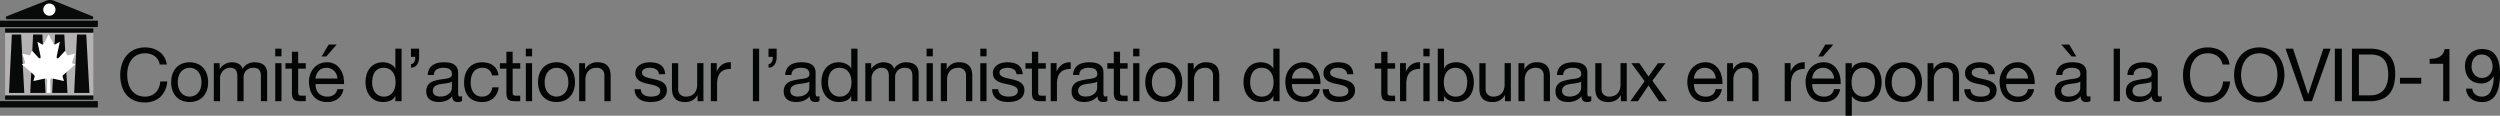<svg xmlns="http://www.w3.org/2000/svg" width="1120" height="51.842" viewBox="0 0 1120 51.842">
  <rect x="0" y="0" width="1120" height="51.842" fill="#808080" stroke="none"/>
  <g id="Group_119" data-name="Group 119" transform="translate(-40.597 -233.768)">
    <g id="Group_117" data-name="Group 117" transform="translate(40.597 233.768)">
      <rect id="Rectangle_1102" data-name="Rectangle 1102" width="43.842" height="2.858" transform="translate(0 9.258)" fill="#080909"/>
      <rect id="Rectangle_1103" data-name="Rectangle 1103" width="43.842" height="2.858" transform="translate(0 45.3)" fill="#080909"/>
      <rect id="Rectangle_1104" data-name="Rectangle 1104" width="39.517" height="28.83" transform="translate(2.294 14.224)" fill="#b4b2b2"/>
      <rect id="Rectangle_1105" data-name="Rectangle 1105" width="39.517" height="1.938" transform="translate(2.294 12.719)" fill="#080909"/>
      <rect id="Rectangle_1106" data-name="Rectangle 1106" width="39.517" height="1.938" transform="translate(2.294 42.744)" fill="#080909"/>
      <path id="Path_241" data-name="Path 241" d="M52.031,273.153h4.15L57.6,299.29H50.758Z" transform="translate(-46.721 -257.668)" fill="#080909"/>
      <path id="Path_242" data-name="Path 242" d="M75.991,273.153h4.15l1.415,26.137H74.718Z" transform="translate(-61.163 -257.668)" fill="#080909"/>
      <path id="Path_243" data-name="Path 243" d="M100.75,273.153h4.15l1.415,26.137H99.477Z" transform="translate(-76.087 -257.668)" fill="#080909"/>
      <path id="Path_244" data-name="Path 244" d="M125.509,273.153h4.15l1.415,26.137h-6.838Z" transform="translate(-91.01 -257.668)" fill="#080909"/>
      <path id="Path_245" data-name="Path 245" d="M77.276,273.153l2.073,4.051c.338.772.916.29.916.29l1.978-1.109-1.35,6.269c-.338,2.026.916.82.916.82l2.845-3.087.772,1.736c.241.53.916.241.916.241l2.7-.675-1.109,3.279c-.434,1.206.29,1.254.29,1.254l1.028.225-5.337,4.694c-.643.514-.385.965-.385.965l.547,1.864-4.967-1.093s-1.229-.233-1.229.732l.185,5.682H76.392l.185-5.682c0-.965-1.229-.719-1.229-.719l-4.967,1.087.547-1.867s.258-.451-.386-.966L65.2,286.448l1.029-.225s.723-.049.289-1.255l-1.11-3.279,2.7.675s.675.289.916-.241l.772-1.736,2.845,3.087s1.254,1.206.916-.82l-1.35-6.269,1.978,1.109s.579.482.916-.29l2.073-4.051" transform="translate(-55.429 -257.667)" fill="#fff"/>
      <path id="Path_246" data-name="Path 246" d="M65.138,234.1l-17.616,6.951a.684.684,0,0,0,.284,1.324H85.576a.684.684,0,0,0,.29-1.321l-17.14-6.939A4.856,4.856,0,0,0,65.138,234.1Z" transform="translate(-44.5 -233.768)" fill="#080909"/>
      <circle id="Ellipse_8" data-name="Ellipse 8" cx="2.745" cy="2.745" r="2.745" transform="translate(19.372 1.565)" fill="#fff"/>
    </g>
    <g id="Action_Committee_on_Court_Operations_in_Response_to_COVID-19" data-name="Action Committee on Court Operations in Response to COVID-19" transform="translate(94.464 253.726)" style="isolation: isolate">
      <g id="Group_118" data-name="Group 118" transform="translate(0 0)" style="isolation: isolate">
        <path id="Path_247" data-name="Path 247" d="M191.576,291.54a7.279,7.279,0,0,0-4.27-1.253,7.648,7.648,0,0,0-3.611.791,7.116,7.116,0,0,0-2.473,2.127,9.169,9.169,0,0,0-1.434,3.05,13.617,13.617,0,0,0-.462,3.561,15.227,15.227,0,0,0,.462,3.808,9.1,9.1,0,0,0,1.434,3.133,7.084,7.084,0,0,0,2.49,2.127,7.747,7.747,0,0,0,3.627.792,6.98,6.98,0,0,0,2.753-.512,6.221,6.221,0,0,0,2.077-1.418,6.508,6.508,0,0,0,1.368-2.159,8.981,8.981,0,0,0,.593-2.7h3.133a10.7,10.7,0,0,1-3.067,6.924,9.921,9.921,0,0,1-7.122,2.473,11.352,11.352,0,0,1-4.781-.939,9.382,9.382,0,0,1-3.4-2.589,11.1,11.1,0,0,1-2.028-3.891,16.591,16.591,0,0,1-.676-4.814,15.7,15.7,0,0,1,.725-4.83,11.631,11.631,0,0,1,2.126-3.94,9.913,9.913,0,0,1,3.5-2.654,11.27,11.27,0,0,1,4.8-.972,12.1,12.1,0,0,1,3.5.495,9.4,9.4,0,0,1,2.934,1.451,8.163,8.163,0,0,1,2.144,2.39,8.774,8.774,0,0,1,1.121,3.314H193.9A5.827,5.827,0,0,0,191.576,291.54Z" transform="translate(-176.195 -286.363)" fill="#030504"/>
        <path id="Path_248" data-name="Path 248" d="M234.158,309.839A7.953,7.953,0,0,1,235.74,307a7.457,7.457,0,0,1,2.605-1.9,9.545,9.545,0,0,1,7.138,0,7.5,7.5,0,0,1,2.588,1.9,7.967,7.967,0,0,1,1.583,2.836,11.371,11.371,0,0,1,.528,3.512,11.211,11.211,0,0,1-.528,3.5,7.975,7.975,0,0,1-1.583,2.819,7.309,7.309,0,0,1-2.588,1.88,9.764,9.764,0,0,1-7.138,0,7.272,7.272,0,0,1-2.605-1.88,7.962,7.962,0,0,1-1.582-2.819,11.188,11.188,0,0,1-.528-3.5A11.348,11.348,0,0,1,234.158,309.839Zm2.852,6.265a5.75,5.75,0,0,0,1.138,2.011,4.915,4.915,0,0,0,1.7,1.237,5.163,5.163,0,0,0,4.121,0,4.931,4.931,0,0,0,1.7-1.237A5.774,5.774,0,0,0,246.8,316.1a9.407,9.407,0,0,0,0-5.507,5.973,5.973,0,0,0-1.137-2.028,4.862,4.862,0,0,0-1.7-1.253,5.168,5.168,0,0,0-4.121,0,4.846,4.846,0,0,0-1.7,1.253,5.948,5.948,0,0,0-1.138,2.028,9.407,9.407,0,0,0,0,5.507Z" transform="translate(-210.814 -296.469)" fill="#030504"/>
        <path id="Path_249" data-name="Path 249" d="M284.323,304.811v2.506h.066a6.643,6.643,0,0,1,8.375-2.242,3.693,3.693,0,0,1,1.813,2.242,5.95,5.95,0,0,1,2.259-2.143,6.375,6.375,0,0,1,3.083-.758,8.928,8.928,0,0,1,2.324.28,4.826,4.826,0,0,1,1.781.874,3.965,3.965,0,0,1,1.154,1.533,5.608,5.608,0,0,1,.412,2.259v12.5h-2.8V310.68a7.939,7.939,0,0,0-.132-1.484,3.031,3.031,0,0,0-.494-1.2,2.475,2.475,0,0,0-1.006-.808,4,4,0,0,0-1.665-.3,4.411,4.411,0,0,0-3.264,1.187,4.278,4.278,0,0,0-1.187,3.165v10.617h-2.8V310.68a7.247,7.247,0,0,0-.149-1.517,3.221,3.221,0,0,0-.511-1.2,2.392,2.392,0,0,0-.973-.792,3.777,3.777,0,0,0-1.566-.28,4.177,4.177,0,0,0-2.094.495,4.741,4.741,0,0,0-2.21,2.621,4.068,4.068,0,0,0-.247,1.237v10.617h-2.8V304.811Z" transform="translate(-239.779 -296.469)" fill="#030504"/>
        <path id="Path_250" data-name="Path 250" d="M350.99,292.489V289.06h2.8v3.429Zm2.8,3.066V312.6h-2.8V295.555Z" transform="translate(-281.552 -287.214)" fill="#030504"/>
        <path id="Path_251" data-name="Path 251" d="M371.626,297.657v2.473h-3.4v10.584a3.046,3.046,0,0,0,.083.791.81.81,0,0,0,.313.462,1.375,1.375,0,0,0,.643.214,9.336,9.336,0,0,0,1.071.05h1.286V314.7h-2.143a10.068,10.068,0,0,1-1.863-.148,2.736,2.736,0,0,1-1.253-.544,2.323,2.323,0,0,1-.709-1.121,6.465,6.465,0,0,1-.231-1.912V300.13h-2.9v-2.473h2.9v-5.111h2.8v5.111Z" transform="translate(-288.505 -289.315)" fill="#030504"/>
        <path id="Path_252" data-name="Path 252" d="M401.994,308.712a7.738,7.738,0,0,1-4.814,1.451,8.758,8.758,0,0,1-3.545-.659,6.979,6.979,0,0,1-2.523-1.846,7.834,7.834,0,0,1-1.533-2.836,13.626,13.626,0,0,1-.577-3.594,10.261,10.261,0,0,1,.594-3.561,8.5,8.5,0,0,1,1.665-2.8,7.55,7.55,0,0,1,2.539-1.846,7.754,7.754,0,0,1,3.215-.659,7,7,0,0,1,3.775.94,7.467,7.467,0,0,1,2.407,2.39,9.439,9.439,0,0,1,1.253,3.165,13.567,13.567,0,0,1,.281,3.264H391.97a6.771,6.771,0,0,0,.264,2.127,4.809,4.809,0,0,0,.957,1.78,4.7,4.7,0,0,0,1.681,1.237,5.8,5.8,0,0,0,2.407.462,4.847,4.847,0,0,0,2.917-.825,3.987,3.987,0,0,0,1.5-2.506h2.769A6.814,6.814,0,0,1,401.994,308.712Zm-.676-10.947a4.8,4.8,0,0,0-1.023-1.533,4.858,4.858,0,0,0-1.516-1.023,4.805,4.805,0,0,0-1.929-.379,4.887,4.887,0,0,0-1.962.379,4.529,4.529,0,0,0-1.5,1.039,4.967,4.967,0,0,0-.989,1.533,5.832,5.832,0,0,0-.429,1.863h9.793A5.771,5.771,0,0,0,401.318,297.766Zm-3.478-13.354-3.166,5.341h2.111l4.649-5.341Z" transform="translate(-304.464 -284.412)" fill="#030504"/>
        <path id="Path_253" data-name="Path 253" d="M466.181,312.6v-2.308h-.066a4.123,4.123,0,0,1-2.176,2.044,8.312,8.312,0,0,1-3.264.626,7.69,7.69,0,0,1-3.446-.725,7.084,7.084,0,0,1-2.44-1.945,8.471,8.471,0,0,1-1.467-2.836,11.649,11.649,0,0,1-.495-3.429,12.022,12.022,0,0,1,.478-3.429,8.08,8.08,0,0,1,1.451-2.819,7,7,0,0,1,2.44-1.912,7.76,7.76,0,0,1,3.413-.709,8.317,8.317,0,0,1,1.417.132,7.232,7.232,0,0,1,1.517.445,6.5,6.5,0,0,1,1.434.824,4.536,4.536,0,0,1,1.137,1.27h.066V289.06h2.8V312.6Zm-10.073-6.05a6.268,6.268,0,0,0,.956,2.028A4.679,4.679,0,0,0,458.713,310a5,5,0,0,0,2.358.528,4.629,4.629,0,0,0,4.023-2.028,6.139,6.139,0,0,0,.907-2.061,9.992,9.992,0,0,0-.016-4.765,6,6,0,0,0-.94-2.061,4.8,4.8,0,0,0-1.665-1.434,5.2,5.2,0,0,0-2.473-.544,4.817,4.817,0,0,0-2.407.561,4.472,4.472,0,0,0-1.582,1.484,6.451,6.451,0,0,0-.857,2.11,11.18,11.18,0,0,0-.264,2.44A8.7,8.7,0,0,0,456.109,306.552Z" transform="translate(-342.935 -287.214)" fill="#030504"/>
        <path id="Path_254" data-name="Path 254" d="M507.7,289.06v3.66a7.813,7.813,0,0,1-.214,1.863,4.735,4.735,0,0,1-.659,1.533,3.432,3.432,0,0,1-1.121,1.055,3.178,3.178,0,0,1-1.632.4v-1.649a1.465,1.465,0,0,0,.923-.28,2.112,2.112,0,0,0,.593-.742,3.375,3.375,0,0,0,.313-1.039,8.044,8.044,0,0,0,.083-1.137h-1.945v-3.66Z" transform="translate(-373.801 -287.214)" fill="#030504"/>
        <path id="Path_255" data-name="Path 255" d="M537.326,321.791a3.966,3.966,0,0,1-2.011.429,2.416,2.416,0,0,1-1.731-.61,2.652,2.652,0,0,1-.643-1.995,6.7,6.7,0,0,1-2.687,1.995,9.285,9.285,0,0,1-5.507.346,5.091,5.091,0,0,1-1.8-.824,3.948,3.948,0,0,1-1.2-1.467,4.935,4.935,0,0,1-.445-2.192,5.007,5.007,0,0,1,.495-2.374,4.315,4.315,0,0,1,1.3-1.5,5.968,5.968,0,0,1,1.846-.874q1.039-.3,2.127-.495,1.154-.23,2.192-.346a12.217,12.217,0,0,0,1.83-.33,3.046,3.046,0,0,0,1.253-.627,1.528,1.528,0,0,0,.462-1.2,2.8,2.8,0,0,0-.346-1.484,2.372,2.372,0,0,0-.89-.857,3.615,3.615,0,0,0-1.22-.4,9.218,9.218,0,0,0-1.336-.1,5.926,5.926,0,0,0-2.967.676,2.868,2.868,0,0,0-1.286,2.555h-2.8a6.046,6.046,0,0,1,.659-2.671,5,5,0,0,1,1.583-1.764,6.65,6.65,0,0,1,2.259-.972,11.925,11.925,0,0,1,2.72-.3,15.943,15.943,0,0,1,2.292.165,5.994,5.994,0,0,1,2.06.675,3.957,3.957,0,0,1,1.484,1.431,4.574,4.574,0,0,1,.56,2.4v8.752a6.515,6.515,0,0,0,.116,1.447q.115.461.775.461a3.388,3.388,0,0,0,.857-.132Zm-4.55-8.738a3.5,3.5,0,0,1-1.385.574q-.858.181-1.8.3t-1.9.263a7.014,7.014,0,0,0-1.714.476,3.107,3.107,0,0,0-1.237.935,2.613,2.613,0,0,0-.478,1.657,2.262,2.262,0,0,0,.28,1.165,2.327,2.327,0,0,0,.725.771,3.062,3.062,0,0,0,1.039.426,5.771,5.771,0,0,0,1.253.131,6.675,6.675,0,0,0,2.374-.378,5,5,0,0,0,1.615-.951,3.762,3.762,0,0,0,.923-1.247,3.142,3.142,0,0,0,.3-1.263Z" transform="translate(-384.207 -296.469)" fill="#030504"/>
        <path id="Path_256" data-name="Path 256" d="M575.075,307.778a4.254,4.254,0,0,0-2.835-.89,5.229,5.229,0,0,0-2.539.561,4.53,4.53,0,0,0-1.632,1.484,6.238,6.238,0,0,0-.874,2.126,11.593,11.593,0,0,0-.264,2.49,9.484,9.484,0,0,0,.28,2.308,6.179,6.179,0,0,0,.874,1.995,4.418,4.418,0,0,0,1.549,1.4,4.639,4.639,0,0,0,2.275.528,4.585,4.585,0,0,0,3.247-1.088,4.919,4.919,0,0,0,1.435-3.066h2.868a7.851,7.851,0,0,1-2.357,4.879,7.406,7.406,0,0,1-5.16,1.715,8.88,8.88,0,0,1-3.446-.626,6.668,6.668,0,0,1-2.506-1.78,7.687,7.687,0,0,1-1.517-2.753,11.466,11.466,0,0,1-.511-3.512,12.512,12.512,0,0,1,.495-3.578,8.279,8.279,0,0,1,1.5-2.9,7.038,7.038,0,0,1,2.523-1.945,8.253,8.253,0,0,1,3.528-.709,10.305,10.305,0,0,1,2.72.346,6.635,6.635,0,0,1,2.242,1.071,5.859,5.859,0,0,1,1.6,1.83,6.743,6.743,0,0,1,.791,2.621h-2.9A4.273,4.273,0,0,0,575.075,307.778Z" transform="translate(-409.921 -296.469)" fill="#030504"/>
        <path id="Path_257" data-name="Path 257" d="M613.483,297.657v2.473h-3.4v10.584a3.05,3.05,0,0,0,.082.791.812.812,0,0,0,.313.462,1.378,1.378,0,0,0,.643.214,9.339,9.339,0,0,0,1.071.05h1.286V314.7H611.34a10.063,10.063,0,0,1-1.863-.148,2.733,2.733,0,0,1-1.253-.544,2.323,2.323,0,0,1-.709-1.121,6.476,6.476,0,0,1-.231-1.912V300.13h-2.9v-2.473h2.9v-5.111h2.8v5.111Z" transform="translate(-434.284 -289.315)" fill="#030504"/>
        <path id="Path_258" data-name="Path 258" d="M633.6,292.489V289.06h2.8v3.429Zm2.8,3.066V312.6h-2.8V295.555Z" transform="translate(-451.892 -287.214)" fill="#030504"/>
        <path id="Path_259" data-name="Path 259" d="M647.9,309.839A7.952,7.952,0,0,1,649.485,307a7.456,7.456,0,0,1,2.605-1.9,9.545,9.545,0,0,1,7.138,0,7.5,7.5,0,0,1,2.588,1.9,7.967,7.967,0,0,1,1.583,2.836,11.372,11.372,0,0,1,.528,3.512,11.211,11.211,0,0,1-.528,3.5,7.975,7.975,0,0,1-1.583,2.819,7.309,7.309,0,0,1-2.588,1.88,9.764,9.764,0,0,1-7.138,0,7.272,7.272,0,0,1-2.605-1.88,7.961,7.961,0,0,1-1.582-2.819,11.188,11.188,0,0,1-.528-3.5A11.348,11.348,0,0,1,647.9,309.839Zm2.852,6.265a5.743,5.743,0,0,0,1.138,2.011,4.914,4.914,0,0,0,1.7,1.237,5.163,5.163,0,0,0,4.121,0,4.932,4.932,0,0,0,1.7-1.237,5.769,5.769,0,0,0,1.137-2.011,9.408,9.408,0,0,0,0-5.507,5.968,5.968,0,0,0-1.137-2.028,4.862,4.862,0,0,0-1.7-1.253,5.168,5.168,0,0,0-4.121,0,4.845,4.845,0,0,0-1.7,1.253,5.94,5.94,0,0,0-1.138,2.028,9.4,9.4,0,0,0,0,5.507Z" transform="translate(-460.197 -296.469)" fill="#030504"/>
        <path id="Path_260" data-name="Path 260" d="M698.068,304.811v2.7h.066a5.9,5.9,0,0,1,5.539-3.1,7.4,7.4,0,0,1,2.8.462,4.618,4.618,0,0,1,1.813,1.286,4.784,4.784,0,0,1,.973,1.962,10.576,10.576,0,0,1,.28,2.522v11.21h-2.8v-11.54a3.386,3.386,0,0,0-.923-2.506,3.434,3.434,0,0,0-2.539-.923,5.709,5.709,0,0,0-2.225.4,4.175,4.175,0,0,0-1.566,1.121,4.834,4.834,0,0,0-.94,1.7,6.906,6.906,0,0,0-.313,2.127v9.628h-2.8V304.811Z" transform="translate(-489.839 -296.469)" fill="#030504"/>
        <path id="Path_261" data-name="Path 261" d="M761.326,318.049a2.977,2.977,0,0,0,1.039,1.022,4.655,4.655,0,0,0,1.451.544,8.266,8.266,0,0,0,1.665.165,10.207,10.207,0,0,0,1.385-.1,5.069,5.069,0,0,0,1.335-.363,2.5,2.5,0,0,0,1.005-.775,2.064,2.064,0,0,0,.4-1.3,1.867,1.867,0,0,0-.824-1.649,7.024,7.024,0,0,0-2.061-.907q-1.237-.346-2.687-.626a13.884,13.884,0,0,1-2.687-.791,5.563,5.563,0,0,1-2.061-1.434,3.724,3.724,0,0,1-.824-2.572,4.082,4.082,0,0,1,.577-2.209,4.719,4.719,0,0,1,1.484-1.5,6.825,6.825,0,0,1,2.044-.857,9.417,9.417,0,0,1,2.258-.28,13.458,13.458,0,0,1,2.671.247,6.188,6.188,0,0,1,2.159.857,4.451,4.451,0,0,1,1.5,1.649,6.274,6.274,0,0,1,.659,2.589h-2.8a2.686,2.686,0,0,0-1.352-2.242,4.219,4.219,0,0,0-1.237-.478,6.364,6.364,0,0,0-1.368-.148,8.333,8.333,0,0,0-1.269.1,4.252,4.252,0,0,0-1.17.346,2.354,2.354,0,0,0-.858.659,1.663,1.663,0,0,0-.33,1.071,1.576,1.576,0,0,0,.511,1.2,4.075,4.075,0,0,0,1.3.791,11.347,11.347,0,0,0,1.78.528q.989.215,1.979.445a21.214,21.214,0,0,1,2.061.561,6.724,6.724,0,0,1,1.78.874,4.277,4.277,0,0,1,1.253,1.368,4.022,4.022,0,0,1,.478,2.044,4.746,4.746,0,0,1-.643,2.572,5.015,5.015,0,0,1-1.682,1.649,7.016,7.016,0,0,1-2.341.874,13.856,13.856,0,0,1-2.589.247,11.984,11.984,0,0,1-2.7-.3,6.625,6.625,0,0,1-2.275-.972,4.951,4.951,0,0,1-1.582-1.781,6.168,6.168,0,0,1-.66-2.687h2.8A3.152,3.152,0,0,0,761.326,318.049Z" transform="translate(-527.691 -296.469)" fill="#030504"/>
        <path id="Path_262" data-name="Path 262" d="M811.9,322.458v-2.7h-.066a5.728,5.728,0,0,1-2.275,2.325,6.819,6.819,0,0,1-3.264.742,7.651,7.651,0,0,1-2.8-.445,4.468,4.468,0,0,1-1.813-1.27,4.767,4.767,0,0,1-.973-1.962,10.532,10.532,0,0,1-.28-2.522V305.411h2.8v11.54a3.386,3.386,0,0,0,.923,2.506,3.428,3.428,0,0,0,2.539.924,5.714,5.714,0,0,0,2.226-.4,4.17,4.17,0,0,0,1.566-1.121,4.831,4.831,0,0,0,.94-1.7,6.9,6.9,0,0,0,.313-2.127v-9.628h2.8v17.047Z" transform="translate(-553.261 -297.069)" fill="#030504"/>
        <path id="Path_263" data-name="Path 263" d="M847.053,304.8V308.4h.066a7.589,7.589,0,0,1,2.506-3.066,6.3,6.3,0,0,1,3.759-.923v2.968a7.935,7.935,0,0,0-2.869.461,4.526,4.526,0,0,0-1.912,1.352,5.583,5.583,0,0,0-1.055,2.159,11.642,11.642,0,0,0-.33,2.918v7.584h-2.8V304.8Z" transform="translate(-579.829 -296.462)" fill="#030504"/>
        <path id="Path_264" data-name="Path 264" d="M894.776,289.06V312.6h-2.8V289.06Z" transform="translate(-608.55 -287.214)" fill="#030504"/>
        <path id="Path_265" data-name="Path 265" d="M913.311,289.06v3.66a7.813,7.813,0,0,1-.214,1.863,4.726,4.726,0,0,1-.659,1.533,3.43,3.43,0,0,1-1.121,1.055,3.178,3.178,0,0,1-1.632.4v-1.649a1.464,1.464,0,0,0,.923-.28,2.108,2.108,0,0,0,.594-.742,3.385,3.385,0,0,0,.313-1.039,8.108,8.108,0,0,0,.083-1.137h-1.946v-3.66Z" transform="translate(-619.229 -287.214)" fill="#030504"/>
        <path id="Path_266" data-name="Path 266" d="M942.94,321.791a3.968,3.968,0,0,1-2.012.429,2.414,2.414,0,0,1-1.731-.61,2.652,2.652,0,0,1-.643-1.995,6.709,6.709,0,0,1-2.687,1.995,9.284,9.284,0,0,1-5.506.346,5.092,5.092,0,0,1-1.8-.824,3.953,3.953,0,0,1-1.2-1.467,4.937,4.937,0,0,1-.445-2.192,5.007,5.007,0,0,1,.495-2.374,4.32,4.32,0,0,1,1.3-1.5,5.974,5.974,0,0,1,1.846-.874q1.039-.3,2.127-.495,1.154-.23,2.193-.346a12.218,12.218,0,0,0,1.83-.33,3.046,3.046,0,0,0,1.253-.627,1.528,1.528,0,0,0,.462-1.2,2.8,2.8,0,0,0-.346-1.484,2.371,2.371,0,0,0-.89-.857,3.613,3.613,0,0,0-1.22-.4,9.217,9.217,0,0,0-1.335-.1,5.927,5.927,0,0,0-2.968.676,2.868,2.868,0,0,0-1.286,2.555h-2.8a6.046,6.046,0,0,1,.659-2.671,5,5,0,0,1,1.583-1.764,6.652,6.652,0,0,1,2.259-.972,11.925,11.925,0,0,1,2.72-.3,15.939,15.939,0,0,1,2.291.165,6,6,0,0,1,2.061.675,3.952,3.952,0,0,1,1.483,1.431,4.57,4.57,0,0,1,.561,2.4v8.752a6.507,6.507,0,0,0,.116,1.447q.116.461.775.461a3.391,3.391,0,0,0,.858-.132Zm-4.55-8.738a3.505,3.505,0,0,1-1.385.574q-.857.181-1.8.3t-1.9.263a7.015,7.015,0,0,0-1.714.476,3.1,3.1,0,0,0-1.237.935,2.61,2.61,0,0,0-.478,1.657,2.257,2.257,0,0,0,.281,1.165,2.323,2.323,0,0,0,.725.771,3.056,3.056,0,0,0,1.038.426,5.77,5.77,0,0,0,1.253.131,6.672,6.672,0,0,0,2.374-.378,5,5,0,0,0,1.615-.951,3.762,3.762,0,0,0,.923-1.247,3.135,3.135,0,0,0,.3-1.263Z" transform="translate(-629.669 -296.469)" fill="#030504"/>
        <path id="Path_267" data-name="Path 267" d="M982.93,312.6v-2.308h-.066a4.123,4.123,0,0,1-2.176,2.044,8.312,8.312,0,0,1-3.264.626,7.69,7.69,0,0,1-3.446-.725,7.084,7.084,0,0,1-2.44-1.945,8.469,8.469,0,0,1-1.467-2.836,11.647,11.647,0,0,1-.495-3.429,12.022,12.022,0,0,1,.478-3.429,8.08,8.08,0,0,1,1.451-2.819,7,7,0,0,1,2.44-1.912,7.76,7.76,0,0,1,3.413-.709,8.317,8.317,0,0,1,1.417.132,7.24,7.24,0,0,1,1.517.445,6.5,6.5,0,0,1,1.434.824,4.538,4.538,0,0,1,1.137,1.27h.066V289.06h2.8V312.6Zm-10.073-6.05a6.27,6.27,0,0,0,.956,2.028A4.678,4.678,0,0,0,975.462,310a5,5,0,0,0,2.358.528,4.629,4.629,0,0,0,4.023-2.028,6.14,6.14,0,0,0,.906-2.061,9.991,9.991,0,0,0-.016-4.765,6,6,0,0,0-.94-2.061,4.8,4.8,0,0,0-1.665-1.434,5.2,5.2,0,0,0-2.472-.544,4.817,4.817,0,0,0-2.407.561,4.473,4.473,0,0,0-1.582,1.484,6.451,6.451,0,0,0-.857,2.11,11.176,11.176,0,0,0-.264,2.44A8.7,8.7,0,0,0,972.857,306.552Z" transform="translate(-655.439 -287.214)" fill="#030504"/>
        <path id="Path_268" data-name="Path 268" d="M1021.847,304.811v2.506h.066a6.643,6.643,0,0,1,8.375-2.242,3.693,3.693,0,0,1,1.813,2.242,5.949,5.949,0,0,1,2.259-2.143,6.376,6.376,0,0,1,3.083-.758,8.931,8.931,0,0,1,2.325.28,4.823,4.823,0,0,1,1.781.874,3.964,3.964,0,0,1,1.154,1.533,5.6,5.6,0,0,1,.413,2.259v12.5h-2.8V310.68a7.952,7.952,0,0,0-.132-1.484,3.045,3.045,0,0,0-.494-1.2,2.476,2.476,0,0,0-1.006-.808,4,4,0,0,0-1.665-.3,4.412,4.412,0,0,0-3.264,1.187,4.278,4.278,0,0,0-1.187,3.165v10.617h-2.8V310.68a7.256,7.256,0,0,0-.148-1.517,3.22,3.22,0,0,0-.511-1.2,2.392,2.392,0,0,0-.973-.792,3.78,3.78,0,0,0-1.566-.28,4.179,4.179,0,0,0-2.094.495,4.745,4.745,0,0,0-2.21,2.621,4.064,4.064,0,0,0-.247,1.237v10.617h-2.8V304.811Z" transform="translate(-685.427 -296.469)" fill="#030504"/>
        <path id="Path_269" data-name="Path 269" d="M1088.513,292.489V289.06h2.8v3.429Zm2.8,3.066V312.6h-2.8V295.555Z" transform="translate(-727.267 -287.214)" fill="#030504"/>
        <path id="Path_270" data-name="Path 270" d="M1107.252,304.811v2.7h.066a5.9,5.9,0,0,1,5.539-3.1,7.4,7.4,0,0,1,2.8.462,4.614,4.614,0,0,1,1.813,1.286,4.777,4.777,0,0,1,.973,1.962,10.57,10.57,0,0,1,.28,2.522v11.21h-2.8v-11.54a3.388,3.388,0,0,0-.923-2.506,3.434,3.434,0,0,0-2.539-.923,5.713,5.713,0,0,0-2.226.4,4.174,4.174,0,0,0-1.566,1.121,4.823,4.823,0,0,0-.94,1.7,6.894,6.894,0,0,0-.313,2.127v9.628h-2.8V304.811Z" transform="translate(-737.006 -296.469)" fill="#030504"/>
        <path id="Path_271" data-name="Path 271" d="M1149.268,292.489V289.06h2.8v3.429Zm2.8,3.066V312.6h-2.8V295.555Z" transform="translate(-763.966 -287.214)" fill="#030504"/>
        <path id="Path_272" data-name="Path 272" d="M1165.862,318.049a2.979,2.979,0,0,0,1.039,1.022,4.659,4.659,0,0,0,1.451.544,8.265,8.265,0,0,0,1.665.165,10.2,10.2,0,0,0,1.385-.1,5.058,5.058,0,0,0,1.335-.363,2.5,2.5,0,0,0,1.005-.775,2.064,2.064,0,0,0,.4-1.3,1.867,1.867,0,0,0-.824-1.649,7.023,7.023,0,0,0-2.061-.907q-1.236-.346-2.687-.626a13.9,13.9,0,0,1-2.687-.791,5.564,5.564,0,0,1-2.061-1.434,3.725,3.725,0,0,1-.824-2.572,4.082,4.082,0,0,1,.577-2.209,4.724,4.724,0,0,1,1.484-1.5,6.83,6.83,0,0,1,2.044-.857,9.417,9.417,0,0,1,2.258-.28,13.457,13.457,0,0,1,2.671.247,6.188,6.188,0,0,1,2.159.857,4.446,4.446,0,0,1,1.5,1.649,6.276,6.276,0,0,1,.659,2.589h-2.8a2.685,2.685,0,0,0-1.352-2.242,4.212,4.212,0,0,0-1.236-.478,6.368,6.368,0,0,0-1.369-.148,8.337,8.337,0,0,0-1.269.1,4.254,4.254,0,0,0-1.17.346,2.349,2.349,0,0,0-.857.659,1.662,1.662,0,0,0-.33,1.071,1.575,1.575,0,0,0,.511,1.2,4.069,4.069,0,0,0,1.3.791,11.341,11.341,0,0,0,1.78.528q.989.215,1.979.445a21.23,21.23,0,0,1,2.061.561,6.724,6.724,0,0,1,1.78.874,4.274,4.274,0,0,1,1.253,1.368,4.023,4.023,0,0,1,.478,2.044,4.747,4.747,0,0,1-.643,2.572,5.019,5.019,0,0,1-1.682,1.649,7.016,7.016,0,0,1-2.341.874,13.853,13.853,0,0,1-2.589.247,11.985,11.985,0,0,1-2.7-.3,6.629,6.629,0,0,1-2.275-.972,4.951,4.951,0,0,1-1.582-1.781,6.163,6.163,0,0,1-.659-2.687h2.8A3.15,3.15,0,0,0,1165.862,318.049Z" transform="translate(-772.051 -296.469)" fill="#030504"/>
        <path id="Path_273" data-name="Path 273" d="M1209.5,297.657v2.473h-3.4v10.584a3.049,3.049,0,0,0,.082.791.809.809,0,0,0,.313.462,1.374,1.374,0,0,0,.643.214,9.333,9.333,0,0,0,1.071.05h1.286V314.7h-2.143a10.066,10.066,0,0,1-1.863-.148,2.736,2.736,0,0,1-1.253-.544,2.323,2.323,0,0,1-.709-1.121,6.468,6.468,0,0,1-.231-1.912V300.13h-2.9v-2.473h2.9v-5.111h2.8v5.111Z" transform="translate(-794.856 -289.315)" fill="#030504"/>
        <path id="Path_274" data-name="Path 274" d="M1231.585,304.8V308.4h.066a7.588,7.588,0,0,1,2.505-3.066,6.3,6.3,0,0,1,3.759-.923v2.968a7.933,7.933,0,0,0-2.868.461,4.525,4.525,0,0,0-1.913,1.352,5.589,5.589,0,0,0-1.055,2.159,11.658,11.658,0,0,0-.33,2.918v7.584h-2.8V304.8Z" transform="translate(-812.102 -296.462)" fill="#030504"/>
        <path id="Path_275" data-name="Path 275" d="M1268.625,321.791a3.966,3.966,0,0,1-2.011.429,2.415,2.415,0,0,1-1.731-.61,2.651,2.651,0,0,1-.643-1.995,6.7,6.7,0,0,1-2.687,1.995,9.283,9.283,0,0,1-5.506.346,5.09,5.09,0,0,1-1.8-.824,3.952,3.952,0,0,1-1.2-1.467,4.935,4.935,0,0,1-.445-2.192,5.007,5.007,0,0,1,.495-2.374,4.324,4.324,0,0,1,1.3-1.5,5.97,5.97,0,0,1,1.846-.874q1.039-.3,2.127-.495,1.154-.23,2.193-.346a12.226,12.226,0,0,0,1.83-.33,3.048,3.048,0,0,0,1.253-.627,1.529,1.529,0,0,0,.461-1.2,2.8,2.8,0,0,0-.346-1.484,2.373,2.373,0,0,0-.89-.857,3.618,3.618,0,0,0-1.22-.4,9.218,9.218,0,0,0-1.336-.1,5.929,5.929,0,0,0-2.968.676,2.869,2.869,0,0,0-1.286,2.555h-2.8a6.053,6.053,0,0,1,.659-2.671,5,5,0,0,1,1.583-1.764,6.65,6.65,0,0,1,2.259-.972,11.923,11.923,0,0,1,2.72-.3,15.942,15.942,0,0,1,2.292.165,6,6,0,0,1,2.061.675,3.957,3.957,0,0,1,1.484,1.431,4.574,4.574,0,0,1,.561,2.4v8.752a6.477,6.477,0,0,0,.116,1.447q.115.461.775.461a3.389,3.389,0,0,0,.857-.132Zm-4.55-8.738a3.508,3.508,0,0,1-1.385.574q-.858.181-1.8.3t-1.9.263a7.018,7.018,0,0,0-1.714.476,3.107,3.107,0,0,0-1.237.935,2.609,2.609,0,0,0-.478,1.657,2.257,2.257,0,0,0,.28,1.165,2.327,2.327,0,0,0,.725.771,3.056,3.056,0,0,0,1.039.426,5.765,5.765,0,0,0,1.253.131,6.671,6.671,0,0,0,2.374-.378,5,5,0,0,0,1.616-.951,3.759,3.759,0,0,0,.923-1.247,3.141,3.141,0,0,0,.3-1.263Z" transform="translate(-826.4 -296.469)" fill="#030504"/>
        <path id="Path_276" data-name="Path 276" d="M1302.121,297.657v2.473h-3.4v10.584a3.049,3.049,0,0,0,.082.791.809.809,0,0,0,.313.462,1.375,1.375,0,0,0,.643.214,9.333,9.333,0,0,0,1.071.05h1.286V314.7h-2.143a10.066,10.066,0,0,1-1.863-.148,2.737,2.737,0,0,1-1.253-.544,2.323,2.323,0,0,1-.709-1.121,6.465,6.465,0,0,1-.231-1.912V300.13h-2.9v-2.473h2.9v-5.111h2.8v5.111Z" transform="translate(-850.806 -289.315)" fill="#030504"/>
        <path id="Path_277" data-name="Path 277" d="M1322.236,292.489V289.06h2.8v3.429Zm2.8,3.066V312.6h-2.8V295.555Z" transform="translate(-868.445 -287.214)" fill="#030504"/>
        <path id="Path_278" data-name="Path 278" d="M1336.541,309.839a7.941,7.941,0,0,1,1.582-2.836,7.454,7.454,0,0,1,2.605-1.9,9.544,9.544,0,0,1,7.138,0,7.5,7.5,0,0,1,2.589,1.9,7.966,7.966,0,0,1,1.583,2.836,11.355,11.355,0,0,1,.528,3.512,11.2,11.2,0,0,1-.528,3.5,7.974,7.974,0,0,1-1.583,2.819,7.31,7.31,0,0,1-2.589,1.88,9.763,9.763,0,0,1-7.138,0,7.269,7.269,0,0,1-2.605-1.88,7.949,7.949,0,0,1-1.582-2.819,11.185,11.185,0,0,1-.528-3.5A11.344,11.344,0,0,1,1336.541,309.839Zm2.851,6.265a5.752,5.752,0,0,0,1.138,2.011,4.911,4.911,0,0,0,1.7,1.237,5.163,5.163,0,0,0,4.121,0,4.925,4.925,0,0,0,1.7-1.237,5.767,5.767,0,0,0,1.138-2.011,9.406,9.406,0,0,0,0-5.507,5.965,5.965,0,0,0-1.138-2.028,4.856,4.856,0,0,0-1.7-1.253,5.168,5.168,0,0,0-4.121,0,4.842,4.842,0,0,0-1.7,1.253,5.95,5.95,0,0,0-1.138,2.028,9.406,9.406,0,0,0,0,5.507Z" transform="translate(-876.786 -296.469)" fill="#030504"/>
        <path id="Path_279" data-name="Path 279" d="M1386.706,304.811v2.7h.066a5.9,5.9,0,0,1,5.539-3.1,7.4,7.4,0,0,1,2.8.462,4.612,4.612,0,0,1,1.813,1.286,4.779,4.779,0,0,1,.973,1.962,10.576,10.576,0,0,1,.28,2.522v11.21h-2.8v-11.54a3.388,3.388,0,0,0-.923-2.506,3.434,3.434,0,0,0-2.539-.923,5.712,5.712,0,0,0-2.226.4,4.173,4.173,0,0,0-1.566,1.121,4.821,4.821,0,0,0-.94,1.7,6.894,6.894,0,0,0-.313,2.127v9.628h-2.8V304.811Z" transform="translate(-905.81 -296.469)" fill="#030504"/>
        <path id="Path_280" data-name="Path 280" d="M1460.5,312.6v-2.308h-.066a4.122,4.122,0,0,1-2.176,2.044,8.31,8.31,0,0,1-3.264.626,7.691,7.691,0,0,1-3.446-.725,7.082,7.082,0,0,1-2.44-1.945,8.463,8.463,0,0,1-1.468-2.836,11.649,11.649,0,0,1-.495-3.429,12.035,12.035,0,0,1,.478-3.429,8.075,8.075,0,0,1,1.451-2.819,7,7,0,0,1,2.44-1.912,7.76,7.76,0,0,1,3.413-.709,8.314,8.314,0,0,1,1.417.132,7.244,7.244,0,0,1,1.517.445,6.5,6.5,0,0,1,1.434.824,4.537,4.537,0,0,1,1.137,1.27h.066V289.06h2.8V312.6Zm-10.073-6.05a6.265,6.265,0,0,0,.956,2.028,4.674,4.674,0,0,0,1.649,1.418,5,5,0,0,0,2.357.528,4.627,4.627,0,0,0,4.022-2.028,6.133,6.133,0,0,0,.907-2.061,9.99,9.99,0,0,0-.016-4.765,6,6,0,0,0-.94-2.061,4.8,4.8,0,0,0-1.665-1.434,5.2,5.2,0,0,0-2.473-.544,4.815,4.815,0,0,0-2.407.561,4.472,4.472,0,0,0-1.583,1.484,6.451,6.451,0,0,0-.857,2.11,11.2,11.2,0,0,0-.264,2.44A8.713,8.713,0,0,0,1450.43,306.552Z" transform="translate(-943.917 -287.214)" fill="#030504"/>
        <path id="Path_281" data-name="Path 281" d="M1507.449,320.769a7.739,7.739,0,0,1-4.814,1.451,8.759,8.759,0,0,1-3.545-.659,6.979,6.979,0,0,1-2.523-1.846,7.835,7.835,0,0,1-1.533-2.836,13.639,13.639,0,0,1-.577-3.594,10.26,10.26,0,0,1,.593-3.561,8.5,8.5,0,0,1,1.665-2.8,7.549,7.549,0,0,1,2.539-1.846,7.754,7.754,0,0,1,3.215-.659,7,7,0,0,1,3.775.94,7.468,7.468,0,0,1,2.407,2.39,9.45,9.45,0,0,1,1.253,3.165,13.584,13.584,0,0,1,.28,3.264h-12.761a6.766,6.766,0,0,0,.264,2.127,4.8,4.8,0,0,0,.956,1.78,4.7,4.7,0,0,0,1.681,1.237,5.8,5.8,0,0,0,2.407.462,4.847,4.847,0,0,0,2.917-.825,3.987,3.987,0,0,0,1.5-2.506h2.77A6.816,6.816,0,0,1,1507.449,320.769Zm-.676-10.947a4.81,4.81,0,0,0-1.022-1.533,4.863,4.863,0,0,0-1.517-1.023,4.8,4.8,0,0,0-1.929-.379,4.888,4.888,0,0,0-1.962.379,4.531,4.531,0,0,0-1.5,1.039,4.965,4.965,0,0,0-.989,1.533,5.83,5.83,0,0,0-.429,1.863h9.793A5.749,5.749,0,0,0,1506.773,309.822Z" transform="translate(-972.494 -296.469)" fill="#030504"/>
        <path id="Path_282" data-name="Path 282" d="M1539.935,318.049a2.976,2.976,0,0,0,1.038,1.022,4.658,4.658,0,0,0,1.451.544,8.266,8.266,0,0,0,1.665.165,10.2,10.2,0,0,0,1.385-.1,5.059,5.059,0,0,0,1.335-.363,2.5,2.5,0,0,0,1.006-.775,2.064,2.064,0,0,0,.4-1.3,1.867,1.867,0,0,0-.825-1.649,7.019,7.019,0,0,0-2.061-.907q-1.236-.346-2.687-.626a13.89,13.89,0,0,1-2.687-.791,5.561,5.561,0,0,1-2.061-1.434,3.724,3.724,0,0,1-.824-2.572,4.082,4.082,0,0,1,.577-2.209,4.724,4.724,0,0,1,1.484-1.5,6.83,6.83,0,0,1,2.044-.857,9.421,9.421,0,0,1,2.258-.28,13.457,13.457,0,0,1,2.671.247,6.192,6.192,0,0,1,2.16.857,4.447,4.447,0,0,1,1.5,1.649,6.272,6.272,0,0,1,.659,2.589h-2.8a2.843,2.843,0,0,0-.429-1.368,2.812,2.812,0,0,0-.923-.874,4.21,4.21,0,0,0-1.236-.478,6.366,6.366,0,0,0-1.368-.148,8.341,8.341,0,0,0-1.27.1,4.256,4.256,0,0,0-1.17.346,2.349,2.349,0,0,0-.857.659,1.661,1.661,0,0,0-.33,1.071,1.575,1.575,0,0,0,.511,1.2,4.069,4.069,0,0,0,1.3.791,11.336,11.336,0,0,0,1.781.528q.989.215,1.978.445a21.219,21.219,0,0,1,2.061.561,6.729,6.729,0,0,1,1.78.874,4.269,4.269,0,0,1,1.253,1.368,4.023,4.023,0,0,1,.478,2.044,4.747,4.747,0,0,1-.643,2.572,5.018,5.018,0,0,1-1.682,1.649,7.013,7.013,0,0,1-2.341.874,13.85,13.85,0,0,1-2.588.247,11.987,11.987,0,0,1-2.7-.3,6.633,6.633,0,0,1-2.276-.972,4.952,4.952,0,0,1-1.582-1.781,6.165,6.165,0,0,1-.659-2.687h2.8A3.147,3.147,0,0,0,1539.935,318.049Z" transform="translate(-998.01 -296.469)" fill="#030504"/>
        <path id="Path_283" data-name="Path 283" d="M1604.734,297.657v2.473h-3.4v10.584a3.049,3.049,0,0,0,.082.791.812.812,0,0,0,.313.462,1.378,1.378,0,0,0,.643.214,9.339,9.339,0,0,0,1.071.05h1.286V314.7h-2.144a10.062,10.062,0,0,1-1.863-.148,2.737,2.737,0,0,1-1.253-.544,2.326,2.326,0,0,1-.709-1.121,6.476,6.476,0,0,1-.231-1.912V300.13h-2.9v-2.473h2.9v-5.111h2.8v5.111Z" transform="translate(-1033.597 -289.315)" fill="#030504"/>
        <path id="Path_284" data-name="Path 284" d="M1626.823,304.8V308.4h.066a7.586,7.586,0,0,1,2.506-3.066,6.3,6.3,0,0,1,3.759-.923v2.968a7.932,7.932,0,0,0-2.868.461,4.526,4.526,0,0,0-1.913,1.352,5.593,5.593,0,0,0-1.055,2.159,11.652,11.652,0,0,0-.33,2.918v7.584h-2.8V304.8Z" transform="translate(-1050.843 -296.462)" fill="#030504"/>
        <path id="Path_285" data-name="Path 285" d="M1650.578,292.489V289.06h2.8v3.429Zm2.8,3.066V312.6h-2.8V295.555Z" transform="translate(-1066.775 -287.214)" fill="#030504"/>
        <path id="Path_286" data-name="Path 286" d="M1669.73,289.06v8.8h.066a4.2,4.2,0,0,1,2.176-2.061,8.123,8.123,0,0,1,3.264-.643,7.691,7.691,0,0,1,3.445.725,7.014,7.014,0,0,1,2.44,1.962,8.68,8.68,0,0,1,1.467,2.852,11.657,11.657,0,0,1,.495,3.429,12.03,12.03,0,0,1-.478,3.429,8.075,8.075,0,0,1-1.45,2.819,6.839,6.839,0,0,1-2.441,1.9,7.916,7.916,0,0,1-3.412.692,8.437,8.437,0,0,1-1.4-.132,7.793,7.793,0,0,1-1.533-.429,5.976,5.976,0,0,1-1.435-.808,4.512,4.512,0,0,1-1.137-1.27h-.066V312.6h-2.8V289.06Zm10.073,12.546a6.285,6.285,0,0,0-.956-2.028,4.688,4.688,0,0,0-1.649-1.417,5.008,5.008,0,0,0-2.357-.528,4.626,4.626,0,0,0-4.023,2.028,6.137,6.137,0,0,0-.907,2.061,9.986,9.986,0,0,0,.017,4.765,6,6,0,0,0,.939,2.061,4.8,4.8,0,0,0,1.665,1.434,5.2,5.2,0,0,0,2.473.545,4.787,4.787,0,0,0,2.423-.561,4.5,4.5,0,0,0,1.566-1.484,6.47,6.47,0,0,0,.857-2.11,11.239,11.239,0,0,0,.264-2.44A8.728,8.728,0,0,0,1679.8,301.606Z" transform="translate(-1076.674 -287.214)" fill="#030504"/>
        <path id="Path_287" data-name="Path 287" d="M1725.462,322.458v-2.7h-.066a5.729,5.729,0,0,1-2.276,2.325,6.819,6.819,0,0,1-3.264.742,7.647,7.647,0,0,1-2.8-.445,4.467,4.467,0,0,1-1.814-1.27,4.771,4.771,0,0,1-.973-1.962,10.538,10.538,0,0,1-.28-2.522V305.411h2.8v11.54a3.385,3.385,0,0,0,.923,2.506,3.429,3.429,0,0,0,2.539.924,5.71,5.71,0,0,0,2.225-.4,4.166,4.166,0,0,0,1.566-1.121,4.833,4.833,0,0,0,.94-1.7,6.914,6.914,0,0,0,.313-2.127v-9.628h2.8v17.047Z" transform="translate(-1105.097 -297.069)" fill="#030504"/>
        <path id="Path_288" data-name="Path 288" d="M1760.864,304.811v2.7h.066a5.9,5.9,0,0,1,5.539-3.1,7.4,7.4,0,0,1,2.8.462,4.613,4.613,0,0,1,1.813,1.286,4.782,4.782,0,0,1,.973,1.962,10.6,10.6,0,0,1,.28,2.522v11.21h-2.8v-11.54a3.386,3.386,0,0,0-.923-2.506,3.434,3.434,0,0,0-2.539-.923,5.709,5.709,0,0,0-2.225.4,4.176,4.176,0,0,0-1.566,1.121,4.83,4.83,0,0,0-.94,1.7,6.9,6.9,0,0,0-.313,2.127v9.628h-2.8V304.811Z" transform="translate(-1131.82 -296.469)" fill="#030504"/>
        <path id="Path_289" data-name="Path 289" d="M1816.165,321.791a3.966,3.966,0,0,1-2.011.429,2.415,2.415,0,0,1-1.731-.61,2.651,2.651,0,0,1-.643-1.995,6.7,6.7,0,0,1-2.687,1.995,9.285,9.285,0,0,1-5.507.346,5.092,5.092,0,0,1-1.8-.824,3.953,3.953,0,0,1-1.2-1.467,4.937,4.937,0,0,1-.445-2.192,5.007,5.007,0,0,1,.495-2.374,4.323,4.323,0,0,1,1.3-1.5,5.968,5.968,0,0,1,1.846-.874q1.039-.3,2.127-.495,1.154-.23,2.193-.346a12.222,12.222,0,0,0,1.83-.33,3.046,3.046,0,0,0,1.253-.627,1.529,1.529,0,0,0,.462-1.2,2.8,2.8,0,0,0-.346-1.484,2.372,2.372,0,0,0-.89-.857,3.616,3.616,0,0,0-1.22-.4,9.215,9.215,0,0,0-1.336-.1,5.925,5.925,0,0,0-2.967.676,2.868,2.868,0,0,0-1.286,2.555h-2.8a6.048,6.048,0,0,1,.659-2.671,5,5,0,0,1,1.583-1.764,6.65,6.65,0,0,1,2.259-.972,11.923,11.923,0,0,1,2.72-.3,15.94,15.94,0,0,1,2.292.165,6,6,0,0,1,2.061.675,3.956,3.956,0,0,1,1.484,1.431,4.573,4.573,0,0,1,.561,2.4v8.752a6.505,6.505,0,0,0,.116,1.447q.115.461.775.461a3.39,3.39,0,0,0,.857-.132Zm-4.55-8.738a3.507,3.507,0,0,1-1.385.574q-.858.181-1.8.3t-1.9.263a7.018,7.018,0,0,0-1.714.476,3.108,3.108,0,0,0-1.237.935,2.609,2.609,0,0,0-.478,1.657,2.258,2.258,0,0,0,.28,1.165,2.328,2.328,0,0,0,.725.771,3.056,3.056,0,0,0,1.039.426,5.767,5.767,0,0,0,1.253.131,6.671,6.671,0,0,0,2.374-.378,5,5,0,0,0,1.616-.951,3.759,3.759,0,0,0,.923-1.247,3.141,3.141,0,0,0,.3-1.263Z" transform="translate(-1157.142 -296.469)" fill="#030504"/>
        <path id="Path_290" data-name="Path 290" d="M1856.6,322.458v-2.7h-.066a5.729,5.729,0,0,1-2.275,2.325,6.82,6.82,0,0,1-3.264.742,7.649,7.649,0,0,1-2.8-.445,4.472,4.472,0,0,1-1.814-1.27,4.772,4.772,0,0,1-.972-1.962,10.532,10.532,0,0,1-.28-2.522V305.411h2.8v11.54a3.385,3.385,0,0,0,.924,2.506,3.427,3.427,0,0,0,2.538.924,5.713,5.713,0,0,0,2.226-.4,4.169,4.169,0,0,0,1.566-1.121,4.827,4.827,0,0,0,.94-1.7,6.9,6.9,0,0,0,.313-2.127v-9.628h2.8v17.047Z" transform="translate(-1184.312 -297.069)" fill="#030504"/>
        <path id="Path_291" data-name="Path 291" d="M1885.262,305.411h3.594l4.089,5.968,4.253-5.968h3.363l-5.869,7.847,6.594,9.2h-3.594l-4.748-7.056-4.748,7.056h-3.4l6.4-8.968Z" transform="translate(-1208.282 -297.069)" fill="#030504"/>
        <path id="Path_292" data-name="Path 292" d="M1962.282,320.769a7.738,7.738,0,0,1-4.814,1.451,8.757,8.757,0,0,1-3.545-.659,6.976,6.976,0,0,1-2.523-1.846,7.829,7.829,0,0,1-1.533-2.836,13.644,13.644,0,0,1-.577-3.594,10.257,10.257,0,0,1,.594-3.561,8.5,8.5,0,0,1,1.665-2.8,7.551,7.551,0,0,1,2.539-1.846,7.755,7.755,0,0,1,3.215-.659,7,7,0,0,1,3.775.94,7.467,7.467,0,0,1,2.407,2.39,9.445,9.445,0,0,1,1.253,3.165,13.59,13.59,0,0,1,.28,3.264h-12.76a6.777,6.777,0,0,0,.264,2.127,4.8,4.8,0,0,0,.956,1.78,4.7,4.7,0,0,0,1.681,1.237,5.8,5.8,0,0,0,2.407.462,4.849,4.849,0,0,0,2.918-.825,3.988,3.988,0,0,0,1.5-2.506h2.77A6.815,6.815,0,0,1,1962.282,320.769Zm-.676-10.947a4.812,4.812,0,0,0-1.022-1.533,4.867,4.867,0,0,0-1.517-1.023,4.8,4.8,0,0,0-1.929-.379,4.889,4.889,0,0,0-1.962.379,4.528,4.528,0,0,0-1.5,1.039,4.968,4.968,0,0,0-.989,1.533,5.836,5.836,0,0,0-.429,1.863h9.793A5.755,5.755,0,0,0,1961.606,309.822Z" transform="translate(-1247.236 -296.469)" fill="#030504"/>
        <path id="Path_293" data-name="Path 293" d="M1996.913,304.811v2.7h.066a5.9,5.9,0,0,1,5.539-3.1,7.4,7.4,0,0,1,2.8.462,4.613,4.613,0,0,1,1.813,1.286,4.78,4.78,0,0,1,.973,1.962,10.576,10.576,0,0,1,.28,2.522v11.21h-2.8v-11.54a3.388,3.388,0,0,0-.923-2.506,3.434,3.434,0,0,0-2.539-.923,5.713,5.713,0,0,0-2.226.4,4.174,4.174,0,0,0-1.566,1.121,4.823,4.823,0,0,0-.94,1.7,6.9,6.9,0,0,0-.313,2.127v9.628h-2.8V304.811Z" transform="translate(-1274.405 -296.469)" fill="#030504"/>
        <path id="Path_294" data-name="Path 294" d="M2062.068,304.8V308.4h.066a7.587,7.587,0,0,1,2.506-3.066,6.3,6.3,0,0,1,3.759-.923v2.968a7.934,7.934,0,0,0-2.869.461,4.528,4.528,0,0,0-1.913,1.352,5.6,5.6,0,0,0-1.055,2.159,11.652,11.652,0,0,0-.33,2.918v7.584h-2.8V304.8Z" transform="translate(-1313.75 -296.462)" fill="#030504"/>
        <path id="Path_295" data-name="Path 295" d="M2096.076,308.712a7.738,7.738,0,0,1-4.814,1.451,8.759,8.759,0,0,1-3.545-.659,6.977,6.977,0,0,1-2.522-1.846,7.829,7.829,0,0,1-1.533-2.836,13.624,13.624,0,0,1-.577-3.594,10.252,10.252,0,0,1,.594-3.561,8.5,8.5,0,0,1,1.665-2.8,7.548,7.548,0,0,1,2.539-1.846,7.753,7.753,0,0,1,3.215-.659,6.994,6.994,0,0,1,3.775.94,7.466,7.466,0,0,1,2.407,2.39,9.444,9.444,0,0,1,1.253,3.165,13.578,13.578,0,0,1,.281,3.264h-12.76a6.769,6.769,0,0,0,.264,2.127,4.811,4.811,0,0,0,.956,1.78,4.7,4.7,0,0,0,1.681,1.237,5.8,5.8,0,0,0,2.407.462,4.846,4.846,0,0,0,2.917-.825,3.986,3.986,0,0,0,1.5-2.506h2.769A6.812,6.812,0,0,1,2096.076,308.712Zm-.676-10.947a4.813,4.813,0,0,0-1.022-1.533,4.862,4.862,0,0,0-1.517-1.023,4.8,4.8,0,0,0-1.929-.379,4.888,4.888,0,0,0-1.962.379,4.531,4.531,0,0,0-1.5,1.039,4.968,4.968,0,0,0-.989,1.533,5.836,5.836,0,0,0-.429,1.863h9.793A5.755,5.755,0,0,0,2095.4,297.766Zm-3.478-13.354-3.166,5.341h2.111l4.649-5.341Z" transform="translate(-1328.054 -284.412)" fill="#030504"/>
        <path id="Path_296" data-name="Path 296" d="M2131.121,304.811v2.308h.066a4.2,4.2,0,0,1,2.176-2.061,8.126,8.126,0,0,1,3.264-.643,7.692,7.692,0,0,1,3.446.725,7.016,7.016,0,0,1,2.44,1.962,8.681,8.681,0,0,1,1.467,2.852,11.653,11.653,0,0,1,.495,3.429,12.018,12.018,0,0,1-.479,3.429,8.086,8.086,0,0,1-1.45,2.819,6.838,6.838,0,0,1-2.44,1.9,7.918,7.918,0,0,1-3.413.692,8.436,8.436,0,0,1-1.4-.132,7.8,7.8,0,0,1-1.533-.429,5.978,5.978,0,0,1-1.434-.808,4.5,4.5,0,0,1-1.138-1.27h-.066v8.771h-2.8V304.811Zm10.073,6.05a6.279,6.279,0,0,0-.956-2.028,4.688,4.688,0,0,0-1.649-1.417,5.009,5.009,0,0,0-2.357-.528,4.624,4.624,0,0,0-4.023,2.028,6.12,6.12,0,0,0-.907,2.061,9.98,9.98,0,0,0,.017,4.765,5.994,5.994,0,0,0,.939,2.061,4.8,4.8,0,0,0,1.665,1.434,5.2,5.2,0,0,0,2.473.545,4.787,4.787,0,0,0,2.423-.561,4.506,4.506,0,0,0,1.566-1.484,6.462,6.462,0,0,0,.857-2.11,11.209,11.209,0,0,0,.264-2.44A8.723,8.723,0,0,0,2141.194,310.861Z" transform="translate(-1355.378 -296.469)" fill="#030504"/>
        <path id="Path_297" data-name="Path 297" d="M2173.582,309.839a7.936,7.936,0,0,1,1.582-2.836,7.45,7.45,0,0,1,2.6-1.9,9.544,9.544,0,0,1,7.138,0,7.5,7.5,0,0,1,2.589,1.9,7.966,7.966,0,0,1,1.583,2.836,11.359,11.359,0,0,1,.528,3.512,11.2,11.2,0,0,1-.528,3.5,7.974,7.974,0,0,1-1.583,2.819,7.308,7.308,0,0,1-2.589,1.88,9.763,9.763,0,0,1-7.138,0,7.265,7.265,0,0,1-2.6-1.88,7.944,7.944,0,0,1-1.582-2.819,11.185,11.185,0,0,1-.528-3.5A11.344,11.344,0,0,1,2173.582,309.839Zm2.851,6.265a5.75,5.75,0,0,0,1.138,2.011,4.914,4.914,0,0,0,1.7,1.237,5.164,5.164,0,0,0,4.122,0,4.925,4.925,0,0,0,1.7-1.237,5.769,5.769,0,0,0,1.138-2.011,9.409,9.409,0,0,0,0-5.507,5.968,5.968,0,0,0-1.138-2.028,4.856,4.856,0,0,0-1.7-1.253,5.168,5.168,0,0,0-4.122,0,4.844,4.844,0,0,0-1.7,1.253,5.948,5.948,0,0,0-1.138,2.028,9.4,9.4,0,0,0,0,5.507Z" transform="translate(-1382.402 -296.469)" fill="#030504"/>
        <path id="Path_298" data-name="Path 298" d="M2223.748,304.811v2.7h.066a5.9,5.9,0,0,1,5.539-3.1,7.4,7.4,0,0,1,2.8.462,4.616,4.616,0,0,1,1.813,1.286,4.778,4.778,0,0,1,.973,1.962,10.562,10.562,0,0,1,.281,2.522v11.21h-2.8v-11.54a3.389,3.389,0,0,0-.923-2.506,3.435,3.435,0,0,0-2.539-.923,5.713,5.713,0,0,0-2.226.4,4.177,4.177,0,0,0-1.566,1.121,4.827,4.827,0,0,0-.94,1.7,6.9,6.9,0,0,0-.313,2.127v9.628h-2.8V304.811Z" transform="translate(-1411.424 -296.469)" fill="#030504"/>
        <path id="Path_299" data-name="Path 299" d="M2265.842,318.049a2.978,2.978,0,0,0,1.038,1.022,4.659,4.659,0,0,0,1.451.544,8.269,8.269,0,0,0,1.665.165,10.2,10.2,0,0,0,1.385-.1,5.066,5.066,0,0,0,1.335-.363,2.5,2.5,0,0,0,1.006-.775,2.065,2.065,0,0,0,.4-1.3,1.867,1.867,0,0,0-.824-1.649,7.026,7.026,0,0,0-2.061-.907q-1.236-.346-2.687-.626a13.89,13.89,0,0,1-2.687-.791,5.566,5.566,0,0,1-2.061-1.434,3.726,3.726,0,0,1-.824-2.572,4.086,4.086,0,0,1,.577-2.209,4.721,4.721,0,0,1,1.484-1.5,6.82,6.82,0,0,1,2.044-.857,9.419,9.419,0,0,1,2.259-.28,13.453,13.453,0,0,1,2.67.247,6.19,6.19,0,0,1,2.16.857,4.444,4.444,0,0,1,1.5,1.649,6.266,6.266,0,0,1,.659,2.589h-2.8a2.845,2.845,0,0,0-.429-1.368,2.81,2.81,0,0,0-.924-.874,4.209,4.209,0,0,0-1.236-.478,6.37,6.37,0,0,0-1.368-.148,8.34,8.34,0,0,0-1.27.1,4.255,4.255,0,0,0-1.17.346,2.352,2.352,0,0,0-.857.659,1.662,1.662,0,0,0-.33,1.071,1.575,1.575,0,0,0,.511,1.2,4.066,4.066,0,0,0,1.3.791,11.352,11.352,0,0,0,1.781.528q.989.215,1.978.445a21.219,21.219,0,0,1,2.061.561,6.725,6.725,0,0,1,1.78.874,4.27,4.27,0,0,1,1.253,1.368,4.023,4.023,0,0,1,.478,2.044,4.744,4.744,0,0,1-.643,2.572,5.019,5.019,0,0,1-1.682,1.649,7.016,7.016,0,0,1-2.341.874,13.846,13.846,0,0,1-2.588.247,11.987,11.987,0,0,1-2.7-.3,6.628,6.628,0,0,1-2.275-.972,4.947,4.947,0,0,1-1.583-1.781,6.158,6.158,0,0,1-.659-2.687h2.8A3.145,3.145,0,0,0,2265.842,318.049Z" transform="translate(-1436.494 -296.469)" fill="#030504"/>
        <path id="Path_300" data-name="Path 300" d="M2315.608,320.769a7.738,7.738,0,0,1-4.814,1.451,8.758,8.758,0,0,1-3.545-.659,6.98,6.98,0,0,1-2.523-1.846,7.844,7.844,0,0,1-1.533-2.836,13.654,13.654,0,0,1-.577-3.594,10.257,10.257,0,0,1,.594-3.561,8.5,8.5,0,0,1,1.665-2.8,7.55,7.55,0,0,1,2.539-1.846,7.753,7.753,0,0,1,3.215-.659,7,7,0,0,1,3.775.94,7.468,7.468,0,0,1,2.407,2.39,9.445,9.445,0,0,1,1.253,3.165,13.591,13.591,0,0,1,.281,3.264h-12.76a6.777,6.777,0,0,0,.264,2.127,4.808,4.808,0,0,0,.956,1.78,4.706,4.706,0,0,0,1.681,1.237,5.8,5.8,0,0,0,2.407.462,4.85,4.85,0,0,0,2.918-.825,3.986,3.986,0,0,0,1.5-2.506h2.77A6.816,6.816,0,0,1,2315.608,320.769Zm-.676-10.947a4.812,4.812,0,0,0-1.022-1.533,4.861,4.861,0,0,0-1.517-1.023,4.8,4.8,0,0,0-1.929-.379,4.891,4.891,0,0,0-1.962.379,4.531,4.531,0,0,0-1.5,1.039,4.964,4.964,0,0,0-.989,1.533,5.817,5.817,0,0,0-.429,1.863h9.793A5.755,5.755,0,0,0,2314.932,309.822Z" transform="translate(-1460.663 -296.469)" fill="#030504"/>
        <path id="Path_301" data-name="Path 301" d="M2382.467,309.734a3.965,3.965,0,0,1-2.011.429,2.414,2.414,0,0,1-1.731-.61,2.651,2.651,0,0,1-.643-1.995,6.706,6.706,0,0,1-2.687,1.995,9.283,9.283,0,0,1-5.506.346,5.092,5.092,0,0,1-1.8-.824,3.95,3.95,0,0,1-1.2-1.467,4.937,4.937,0,0,1-.445-2.193,5.006,5.006,0,0,1,.495-2.374,4.32,4.32,0,0,1,1.3-1.5,5.968,5.968,0,0,1,1.846-.874q1.039-.3,2.127-.495,1.153-.23,2.192-.346a12.223,12.223,0,0,0,1.83-.33,3.046,3.046,0,0,0,1.253-.627,1.529,1.529,0,0,0,.462-1.2,2.8,2.8,0,0,0-.346-1.484,2.374,2.374,0,0,0-.89-.857,3.614,3.614,0,0,0-1.22-.4,9.209,9.209,0,0,0-1.335-.1,5.927,5.927,0,0,0-2.968.676,2.867,2.867,0,0,0-1.286,2.555h-2.8a6.053,6.053,0,0,1,.659-2.671,5.008,5.008,0,0,1,1.583-1.764,6.652,6.652,0,0,1,2.258-.973,11.927,11.927,0,0,1,2.72-.3,15.953,15.953,0,0,1,2.292.165,6,6,0,0,1,2.061.675,3.952,3.952,0,0,1,1.483,1.431,4.569,4.569,0,0,1,.561,2.4v8.752a6.509,6.509,0,0,0,.115,1.447q.115.461.775.461a3.39,3.39,0,0,0,.857-.132Zm-9.5-25.323,3.165,5.341h-2.11l-4.616-5.341ZM2377.917,301a3.505,3.505,0,0,1-1.385.574q-.858.181-1.8.3t-1.9.263a7.017,7.017,0,0,0-1.714.476,3.109,3.109,0,0,0-1.237.935,2.611,2.611,0,0,0-.478,1.657,2.258,2.258,0,0,0,.28,1.165,2.326,2.326,0,0,0,.725.771,3.053,3.053,0,0,0,1.038.426,5.77,5.77,0,0,0,1.253.132,6.671,6.671,0,0,0,2.374-.378,5.01,5.01,0,0,0,1.616-.951,3.771,3.771,0,0,0,.923-1.247,3.142,3.142,0,0,0,.3-1.263Z" transform="translate(-1499.821 -284.412)" fill="#030504"/>
        <path id="Path_302" data-name="Path 302" d="M2435.811,289.06V312.6h-2.8V289.06Z" transform="translate(-1539.942 -287.214)" fill="#030504"/>
        <path id="Path_303" data-name="Path 303" d="M2462.809,321.791a3.968,3.968,0,0,1-2.012.429,2.413,2.413,0,0,1-1.731-.61,2.651,2.651,0,0,1-.643-1.995,6.707,6.707,0,0,1-2.687,1.995,9.285,9.285,0,0,1-5.507.346,5.1,5.1,0,0,1-1.8-.824,3.949,3.949,0,0,1-1.2-1.467,4.933,4.933,0,0,1-.445-2.192,5.009,5.009,0,0,1,.495-2.374,4.32,4.32,0,0,1,1.3-1.5,5.97,5.97,0,0,1,1.846-.874q1.039-.3,2.126-.495,1.154-.23,2.193-.346a12.21,12.21,0,0,0,1.829-.33,3.051,3.051,0,0,0,1.254-.627,1.53,1.53,0,0,0,.462-1.2,2.806,2.806,0,0,0-.346-1.484,2.374,2.374,0,0,0-.891-.857,3.612,3.612,0,0,0-1.22-.4,9.215,9.215,0,0,0-1.335-.1,5.928,5.928,0,0,0-2.968.676,2.869,2.869,0,0,0-1.286,2.555h-2.8a6.043,6.043,0,0,1,.659-2.671,5,5,0,0,1,1.583-1.764,6.649,6.649,0,0,1,2.259-.972,11.924,11.924,0,0,1,2.72-.3,15.944,15.944,0,0,1,2.291.165,6,6,0,0,1,2.061.675,3.949,3.949,0,0,1,1.483,1.431,4.567,4.567,0,0,1,.561,2.4v8.752a6.527,6.527,0,0,0,.115,1.447q.116.461.775.461a3.391,3.391,0,0,0,.857-.132Zm-4.55-8.738a3.5,3.5,0,0,1-1.385.574q-.857.181-1.8.3t-1.9.263a7.014,7.014,0,0,0-1.714.476,3.109,3.109,0,0,0-1.237.935,2.609,2.609,0,0,0-.478,1.657,2.261,2.261,0,0,0,.28,1.165,2.324,2.324,0,0,0,.726.771,3.056,3.056,0,0,0,1.038.426,5.777,5.777,0,0,0,1.253.131,6.672,6.672,0,0,0,2.375-.378,5,5,0,0,0,1.615-.951,3.77,3.77,0,0,0,.924-1.247,3.146,3.146,0,0,0,.3-1.263Z" transform="translate(-1548.246 -296.469)" fill="#030504"/>
        <path id="Path_304" data-name="Path 304" d="M2526.573,291.54a7.279,7.279,0,0,0-4.27-1.253,7.65,7.65,0,0,0-3.611.791,7.116,7.116,0,0,0-2.473,2.127,9.177,9.177,0,0,0-1.434,3.05,13.633,13.633,0,0,0-.461,3.561,15.245,15.245,0,0,0,.461,3.808,9.1,9.1,0,0,0,1.434,3.133,7.082,7.082,0,0,0,2.49,2.127,7.746,7.746,0,0,0,3.627.792,6.986,6.986,0,0,0,2.754-.512,6.223,6.223,0,0,0,2.077-1.418,6.51,6.51,0,0,0,1.368-2.159,9,9,0,0,0,.594-2.7h3.132a10.7,10.7,0,0,1-3.066,6.924,9.923,9.923,0,0,1-7.122,2.473,11.35,11.35,0,0,1-4.781-.939,9.38,9.38,0,0,1-3.4-2.589,11.1,11.1,0,0,1-2.028-3.891,16.6,16.6,0,0,1-.676-4.814,15.7,15.7,0,0,1,.725-4.83,11.624,11.624,0,0,1,2.127-3.94,9.912,9.912,0,0,1,3.5-2.654,11.269,11.269,0,0,1,4.8-.972,12.1,12.1,0,0,1,3.5.495,9.4,9.4,0,0,1,2.934,1.451,8.159,8.159,0,0,1,2.144,2.39,8.776,8.776,0,0,1,1.121,3.314H2528.9A5.826,5.826,0,0,0,2526.573,291.54Z" transform="translate(-1587.068 -286.363)" fill="#030504"/>
        <path id="Path_305" data-name="Path 305" d="M2569.5,295.348a11.674,11.674,0,0,1,2.126-3.94,10.382,10.382,0,0,1,3.528-2.737,12.319,12.319,0,0,1,9.826,0,10.393,10.393,0,0,1,3.528,2.737,11.7,11.7,0,0,1,2.126,3.94,15.489,15.489,0,0,1,0,9.265,11.685,11.685,0,0,1-2.126,3.94,10.21,10.21,0,0,1-3.528,2.72,12.506,12.506,0,0,1-9.826,0,10.2,10.2,0,0,1-3.528-2.72,11.664,11.664,0,0,1-2.126-3.94,15.494,15.494,0,0,1,0-9.265Zm2.885,8.144a9.546,9.546,0,0,0,1.45,3.116,7.415,7.415,0,0,0,2.539,2.225,8.525,8.525,0,0,0,7.386,0,7.413,7.413,0,0,0,2.539-2.225,9.547,9.547,0,0,0,1.451-3.116,13.6,13.6,0,0,0,0-7.023,9.544,9.544,0,0,0-1.451-3.116,7.408,7.408,0,0,0-2.539-2.225,8.528,8.528,0,0,0-7.386,0,7.411,7.411,0,0,0-2.539,2.225,9.542,9.542,0,0,0-1.45,3.116,13.58,13.58,0,0,0,0,7.023Z" transform="translate(-1621.786 -286.363)" fill="#030504"/>
        <path id="Path_306" data-name="Path 306" d="M2635.084,312.6l-8.276-23.542h3.363l6.726,20.41h.066l6.791-20.41h3.265l-8.375,23.542Z" transform="translate(-1656.755 -287.214)" fill="#030504"/>
        <path id="Path_307" data-name="Path 307" d="M2685.55,289.06V312.6h-3.132V289.06Z" transform="translate(-1690.274 -287.214)" fill="#030504"/>
        <path id="Path_308" data-name="Path 308" d="M2709.751,289.06q5.44,0,8.375,2.77t2.934,8.441a19.038,19.038,0,0,1-.659,5.259,9.822,9.822,0,0,1-2.044,3.858,8.855,8.855,0,0,1-3.528,2.391,14.127,14.127,0,0,1-5.077.824h-8.078V289.06Zm.263,20.9a13.069,13.069,0,0,0,1.319-.083,7.34,7.34,0,0,0,1.682-.4,7.676,7.676,0,0,0,1.764-.906,5.961,5.961,0,0,0,1.566-1.616,9.03,9.03,0,0,0,1.137-2.556,13.423,13.423,0,0,0,.445-3.709,15.755,15.755,0,0,0-.412-3.775,7.241,7.241,0,0,0-1.352-2.835,5.945,5.945,0,0,0-2.423-1.781,9.665,9.665,0,0,0-3.66-.61h-5.275v18.267Z" transform="translate(-1701.879 -287.214)" fill="#030504"/>
        <path id="Path_309" data-name="Path 309" d="M2765.4,321.928v2.638h-9.529v-2.638Z" transform="translate(-1734.548 -307.025)" fill="#030504"/>
        <path id="Path_310" data-name="Path 310" d="M2795.387,312.852V296.1h-6.067V293.86a14.408,14.408,0,0,0,2.308-.182,6.294,6.294,0,0,0,2.028-.676,4.623,4.623,0,0,0,1.533-1.352,5.147,5.147,0,0,0,.858-2.176h2.143v23.377Z" transform="translate(-1754.708 -287.464)" fill="#030504"/>
        <path id="Path_311" data-name="Path 311" d="M2833.842,309.852a4.668,4.668,0,0,0,2.9.924,4.182,4.182,0,0,0,3.858-2.226,14.9,14.9,0,0,0,1.417-6.809l-.066-.066a6.113,6.113,0,0,1-5.407,3.231,8.161,8.161,0,0,1-3.165-.577,6.512,6.512,0,0,1-2.325-1.6,6.683,6.683,0,0,1-1.418-2.473,10.05,10.05,0,0,1-.478-3.165,8.215,8.215,0,0,1,.561-3.083,6.945,6.945,0,0,1,1.582-2.407,7.219,7.219,0,0,1,2.441-1.566,8.359,8.359,0,0,1,3.1-.561,9.276,9.276,0,0,1,3.1.511,5.956,5.956,0,0,1,2.538,1.764,9.124,9.124,0,0,1,1.732,3.413,19.642,19.642,0,0,1,.643,5.49q0,6.067-1.929,9.314a6.649,6.649,0,0,1-6.182,3.248,7.812,7.812,0,0,1-4.88-1.484,6.017,6.017,0,0,1-2.209-4.517h2.8A3.565,3.565,0,0,0,2833.842,309.852Zm7.369-14.607a5.216,5.216,0,0,0-.923-1.7,4.386,4.386,0,0,0-1.5-1.17,4.739,4.739,0,0,0-2.077-.429,4.509,4.509,0,0,0-2.127.462,3.969,3.969,0,0,0-1.417,1.236,5.267,5.267,0,0,0-.792,1.764,8.539,8.539,0,0,0-.247,2.077,5.046,5.046,0,0,0,.346,1.846,5.247,5.247,0,0,0,.956,1.583,4.62,4.62,0,0,0,1.451,1.1,4.169,4.169,0,0,0,1.863.412,4.643,4.643,0,0,0,1.978-.412,4.538,4.538,0,0,0,1.517-1.121,4.935,4.935,0,0,0,.956-1.648,5.884,5.884,0,0,0,.33-1.962A6.537,6.537,0,0,0,2841.211,295.245Z" transform="translate(-1778.721 -287.464)" fill="#030504"/>
      </g>
    </g>
  </g>
</svg>
